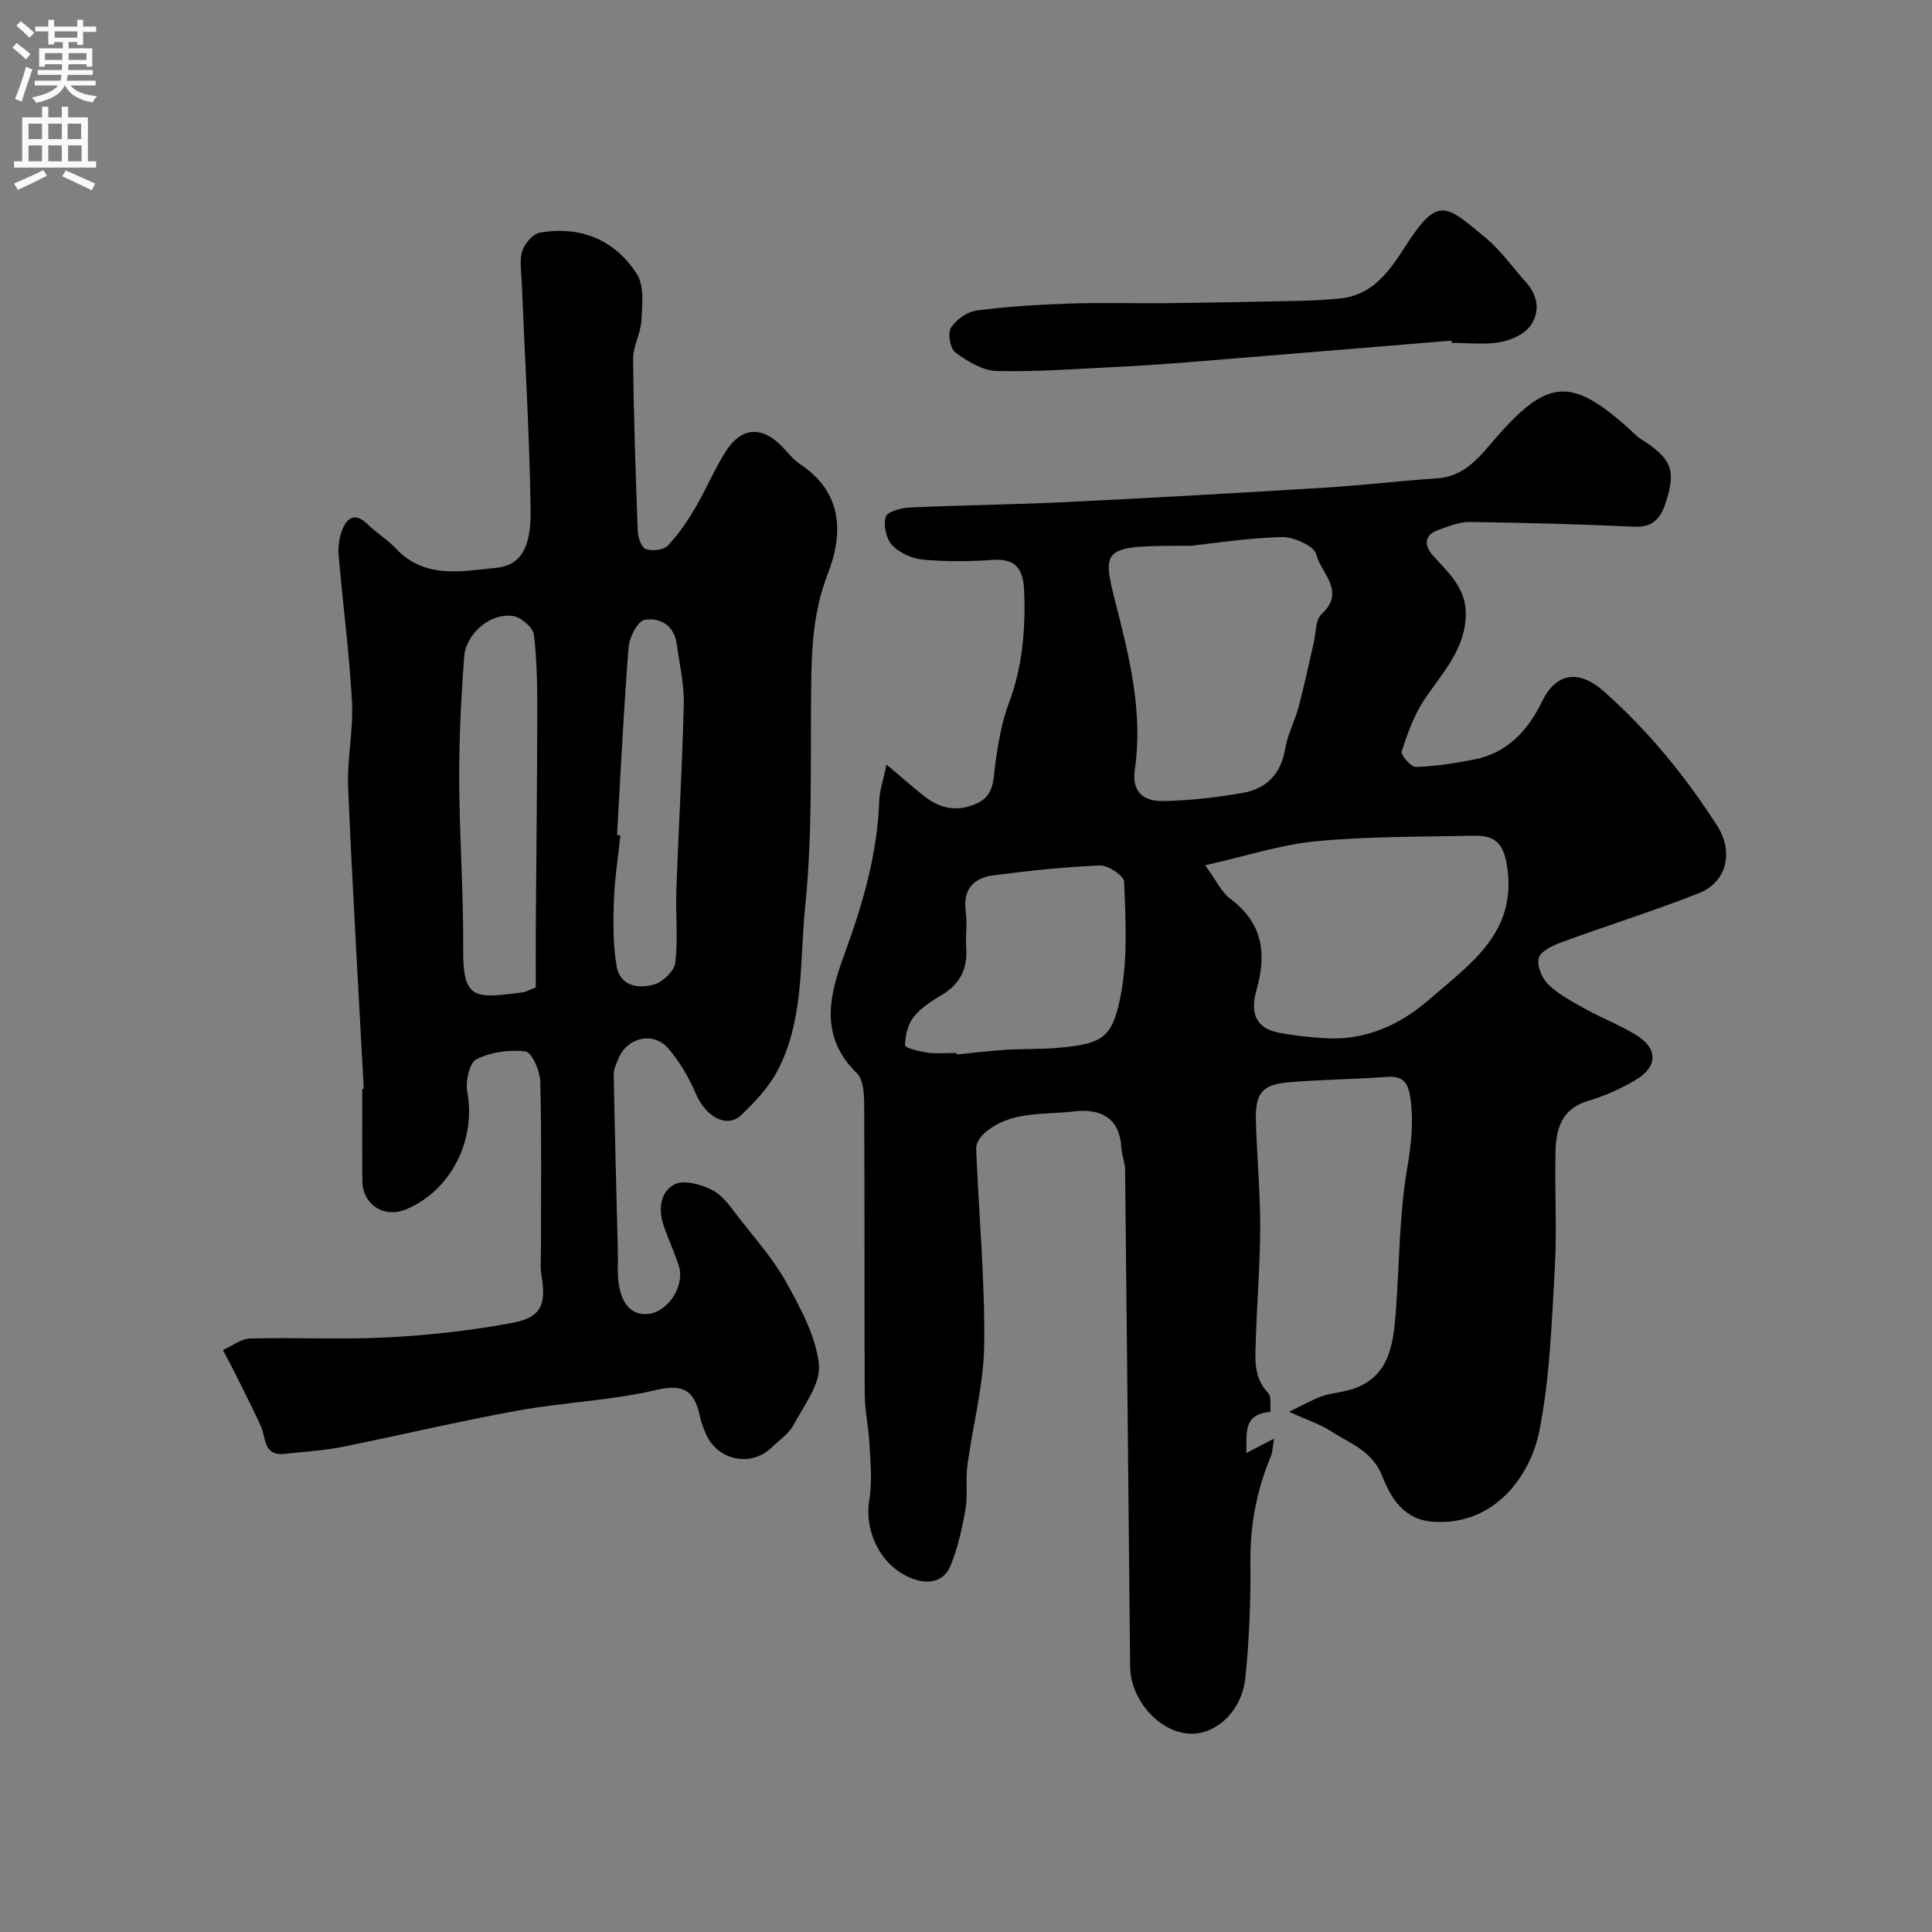 <svg enable-background="new 0 0 400 400" viewBox="0 0 400 400" xmlns="http://www.w3.org/2000/svg"><rect x="0" y="0" width="400" height="400" fill="#808080" stroke="none"/><g fill="#000001"><path d="m183.55 158.29c3.08 2.6 5.43 4.7 7.91 6.63 3.3 2.58 6.9 3.22 10.83 1.4 3.7-1.72 3.32-5.09 3.79-8.33.6-4.17 1.3-8.44 2.77-12.35 2.85-7.58 3.5-15.31 3.19-23.28-.17-4.36-1.57-6.78-6.5-6.44-4.81.34-9.69.38-14.48-.06-2.24-.21-4.83-1.38-6.35-2.99-1.24-1.31-1.84-4.12-1.33-5.86.32-1.07 3.22-1.86 5-1.94 10.76-.49 21.54-.59 32.29-1.12 17.96-.87 35.92-1.9 53.87-3 7.71-.47 15.39-1.41 23.1-1.93 5.85-.4 8.92-4.77 12.19-8.51 10.62-12.12 15.53-12.52 27.62-1.58.74.67 1.41 1.44 2.25 1.96 6.44 4.06 7.45 6.49 5.03 13.58-.94 2.74-2.55 4.74-6.15 4.58-11.43-.51-22.86-.83-34.3-.98-2.17-.03-4.4.92-6.51 1.66-3.1 1.09-2.81 3.4-1.1 5.29 3.18 3.51 6.77 6.66 6.8 11.93.04 7.27-4.68 12.17-8.43 17.68-2.22 3.26-3.6 7.16-4.84 10.94-.24.73 1.94 3.25 2.95 3.22 4.05-.13 8.11-.77 12.1-1.55 6.88-1.35 11.14-6.08 14.02-12.03 2.73-5.63 7.34-6.92 12.85-2.02 9.21 8.19 16.77 17.47 23.37 27.71 3.48 5.41 2.09 11.72-3.77 14.03-9.35 3.69-18.97 6.69-28.41 10.15-1.81.66-4.31 1.83-4.73 3.27-.45 1.56.68 4.23 2 5.5 2.19 2.09 5.01 3.58 7.7 5.07 3.41 1.89 7.1 3.31 10.43 5.34 4.58 2.79 4.57 6.6-.09 9.35-3.06 1.81-6.42 3.32-9.83 4.32-5.5 1.62-6.63 5.81-6.74 10.53-.19 7.99.32 16.02-.14 23.99-.65 11.31-1 22.77-3.21 33.82-1.86 9.32-9.23 19.52-21.75 18.81-6.39-.36-9-5.02-10.75-9.43-2.12-5.36-6.72-6.78-10.67-9.36-2.13-1.39-4.65-2.19-8.65-4 3.14-1.51 4.94-2.57 6.87-3.24 1.83-.63 3.83-.74 5.7-1.28 8.09-2.35 8.99-9.11 9.52-15.95.76-9.86.7-19.84 2.31-29.54.81-4.89 1.41-9.46.8-14.35-.4-3.25-1.09-5.26-4.97-4.97-6.75.51-13.53.54-20.28 1.11-5.55.48-6.97 2.23-6.81 8.02.19 7.27.9 14.54.89 21.8-.01 7.77-.66 15.53-.9 23.3-.12 3.92-.61 7.93 2.57 11.24.71.74.34 2.52.47 3.89-5.81.43-4.87 4.51-5.01 8.51 1.84-.96 3.34-1.73 5.74-2.98-.31 1.8-.3 2.81-.66 3.66-2.96 7.04-4.32 14.31-4.24 22 .08 7.92-.23 15.88-1.03 23.76-.71 7.07-6.18 12.03-11.73 11.66-6.24-.41-12.08-7.08-12.14-13.91-.34-34.26-.66-68.53-1.04-102.79-.02-1.59-.71-3.17-.8-4.77-.38-6.34-4.7-7.97-9.79-7.35-6.36.77-13.31-.23-18.66 4.62-.81.73-1.63 2.03-1.59 3.03.54 13.52 1.82 27.05 1.67 40.56-.09 8.4-2.38 16.76-3.49 25.16-.39 2.95.12 6.03-.38 8.94-.68 3.96-1.59 7.96-3.07 11.68-1.33 3.34-4.51 3.98-7.75 2.81-6.59-2.39-10.23-9.71-9.09-16.43.64-3.74.21-7.69.02-11.54-.17-3.44-.96-6.85-.98-10.28-.1-20 0-39.99-.11-59.99-.01-2.21-.17-5.17-1.52-6.49-7.81-7.61-5.72-16.04-2.59-24.57 3.79-10.32 6.85-20.76 7.23-31.85.09-2.22.88-4.42 1.51-7.47zm63.02-45.29c-18.39 0-18.62.06-15.5 12.23 2.88 11.24 5.58 22.46 3.88 34.15-.7 4.78 2.06 6.53 5.79 6.47 5.53-.09 11.09-.74 16.55-1.69 4.89-.85 7.93-3.89 8.79-9.12.49-2.99 2.03-5.8 2.81-8.76 1.16-4.37 2.07-8.8 3.1-13.2.48-2.03.35-4.78 1.64-5.96 5.13-4.7-.18-8.49-1.11-12.34-.42-1.75-4.71-3.66-7.2-3.59-7.34.22-14.66 1.37-18.75 1.81zm2.94 66.15c2.33 3.17 3.37 5.56 5.19 6.91 6.68 4.99 7.62 11.26 5.46 18.82-1.49 5.22.15 8.07 4.58 8.92 3.21.62 6.49.97 9.76 1.16 8.32.49 15.5-2.86 21.48-8.08 8.17-7.14 17.93-13.57 16.12-26.98-.65-4.8-2.09-6.98-6.9-6.88-10.92.24-21.89.13-32.74 1.15-7.3.7-14.43 3.06-22.95 4.98zm-51.48 38.85c.01.1.02.2.03.31 3.44-.33 6.88-.75 10.33-.97 3.47-.22 6.97-.07 10.44-.38 9.64-.84 11.65-1.97 13.37-11.83 1.28-7.35.83-15.05.54-22.58-.05-1.24-3.3-3.42-5-3.36-7.36.29-14.72 1.09-22.03 2.03-4.13.54-6.43 2.9-5.76 7.54.35 2.45-.08 5 .09 7.49.32 4.42-1.36 7.57-5.19 9.83-2.1 1.24-4.28 2.67-5.74 4.55-1.19 1.52-1.71 3.84-1.73 5.81 0 .51 2.99 1.27 4.66 1.5 1.96.26 3.99.06 5.99.06z"/><path d="m75.31 225.42c-1.1-20.79-2.35-41.56-3.23-62.36-.25-5.91 1.11-11.89.79-17.79-.55-10.15-1.9-20.25-2.76-30.39-.15-1.72.13-3.63.77-5.23 1.03-2.58 2.73-3.54 5.18-1.15 1.88 1.83 4.18 3.23 5.97 5.13 5.92 6.27 13.48 4.64 20.54 3.96 5.2-.5 7.42-4.05 7.29-12.13-.24-15.7-1.2-31.39-1.84-47.09-.09-2.16-.5-4.49.13-6.45.49-1.53 2.22-3.52 3.66-3.76 8.42-1.44 15.51 1.49 20.06 8.6 1.55 2.42 1.09 6.36.93 9.58-.14 2.69-1.75 5.33-1.72 7.98.11 11.93.52 23.86.97 35.79.05 1.28.82 3.31 1.71 3.6 1.33.43 3.63.17 4.51-.76 2.21-2.31 4.05-5.05 5.69-7.82 2.24-3.78 3.91-7.91 6.26-11.61 3.23-5.07 7.38-5.38 11.52-1.25 1.3 1.29 2.42 2.85 3.92 3.84 8.85 5.86 8.97 14.34 5.72 22.7-3.17 8.13-3.38 16.26-3.45 24.67-.13 14.77.27 29.62-1.23 44.26-1.17 11.41-.15 23.45-5.8 34.07-1.81 3.4-4.64 6.39-7.47 9.08-2.98 2.82-7.38.27-9.38-4.47-1.41-3.34-3.34-6.62-5.7-9.36-3.11-3.59-8.52-2.28-10.32 2.13-.43 1.05-.99 2.17-.97 3.25.23 12.26.56 24.53.86 36.79.05 2-.11 4.02.11 5.99.55 4.99 2.96 7.37 6.6 6.75 3.87-.66 7.15-5.9 5.94-9.77-.87-2.78-2.11-5.45-3.09-8.21-1.22-3.43-.92-7.22 2.22-8.79 1.98-.99 5.57.04 7.87 1.25 2.2 1.15 3.79 3.6 5.41 5.67 3.41 4.38 7.17 8.61 9.84 13.43 2.94 5.32 6.09 11.09 6.72 16.92.43 3.98-3.09 8.52-5.27 12.58-.98 1.83-2.96 3.13-4.51 4.64-4.37 4.26-11.52 2.61-13.77-3.18-.35-.91-.77-1.81-.96-2.75-1.02-5-2.71-7.51-9-6.02-9.49 2.24-19.41 2.59-29.04 4.34-12.14 2.2-24.15 5.09-36.25 7.51-3.85.77-7.81.94-11.71 1.41-4.58.55-3.92-3.35-5.05-5.81-1.73-3.75-3.61-7.44-5.45-11.14-.76-1.53-1.58-3.02-2.38-4.53 1.88-.84 3.74-2.35 5.64-2.4 9.49-.25 19.01.27 28.48-.23 8.63-.45 17.3-1.41 25.79-3 6.03-1.13 7.09-3.84 6.04-9.89-.28-1.62-.1-3.32-.1-4.99-.01-11.69.16-23.38-.14-35.06-.06-2.21-1.72-6.06-3.03-6.24-3.32-.45-7.19.1-10.17 1.58-1.46.72-2.33 4.6-1.92 6.76 1.85 9.92-3.3 20.35-12.55 24.29-4.64 1.98-9.12-.87-9.17-5.92-.06-6.32-.02-12.65-.02-18.98.11-.01.21-.01.31-.02zm35.62-20.98c0-4.12-.02-8.26 0-12.41.1-14.52.28-29.03.3-43.55.01-5.69-.01-11.42-.68-17.06-.18-1.5-2.67-3.64-4.32-3.88-4.76-.67-9.79 3.59-10.15 8.59-.61 8.43-1.04 16.9-1.01 25.36.05 11.77.91 23.53.83 35.29-.06 10.36 2.62 9.9 12.1 8.71.92-.11 1.79-.63 2.93-1.05zm16.82-31.56c.23.02.46.04.69.06-.47 4.57-1.2 9.14-1.35 13.72-.15 4.45-.17 9 .57 13.37.71 4.17 4.54 4.75 7.81 3.78 1.8-.53 4.15-2.81 4.35-4.52.58-4.94.03-10 .21-15 .46-12.85 1.24-25.7 1.54-38.55.09-4.14-.9-8.31-1.47-12.45-.53-3.84-3.5-5.5-6.62-4.96-1.44.25-3.17 3.56-3.33 5.59-1.03 12.96-1.65 25.97-2.4 38.96z"/><path d="m300.53 70.52c-18.05 1.48-36.09 2.99-54.14 4.44-5.09.41-10.19.76-15.29 1.01-8.26.4-16.53 1.05-24.78.84-2.91-.08-6.04-2.02-8.53-3.84-1.07-.78-1.62-3.96-.9-5.11 1.05-1.68 3.34-3.31 5.29-3.57 6.38-.84 12.84-1.22 19.28-1.44 6.71-.23 13.43-.01 20.14-.08 9.27-.11 18.54-.29 27.8-.49 2.64-.06 5.29-.23 7.92-.47 6.9-.63 10.37-5.73 13.66-10.84 6.76-10.51 8.26-8.64 16.69-1.66 3.14 2.6 5.52 6.1 8.29 9.15 2.55 2.82 2.9 6.21.87 9.02-1.28 1.76-4.02 2.98-6.29 3.37-3.23.56-6.64.14-9.97.14-.02-.15-.03-.31-.04-.47z"/></g><path d="m2.6 9.9.8-1c.9.7 1.9 1.4 2.9 2.3l-.9 1.1c-1.1-1-2-1.8-2.8-2.4zm.5 10.6c.9-2.1 1.6-4.3 2.3-6.7.4.2.8.4 1.3.6-.7 2.1-1.5 4.3-2.2 6.6zm.3-15.2.9-.9c1 .8 2 1.6 2.8 2.4l-1 1c-.9-.9-1.8-1.7-2.7-2.5zm12.6-1.2h1.2v1.4h2.7v1.1h-2.7v2.7h-1.2v-.6h-1.8v1.3h4.9v3.8h-1.2v-.5h-3.7c0 .4-.1.9-.1 1.2h5.1v1h-5.2c0 .5-.1.9-.2 1.2h6v1h-5.2c1.1 1.3 2.9 2 5.5 2.2-.4.4-.7.8-.9 1.3-2.9-.5-4.8-1.6-5.7-3.5h-.1c-.8 1.7-2.7 2.9-5.9 3.6-.2-.4-.6-.8-.9-1.1 2.8-.6 4.6-1.4 5.4-2.5h-4.8v-1h5.3c.1-.3.2-.7.2-1.2h-4.9v-1h5c0-.4 0-.8.1-1.2h-3.6v.5h-1.2v-3.8h4.9v-1.3h-1.8v.5h-1.2v-2.7h-2.7v-1h2.7v-1.4h1.2v1.4h4.8zm-6.7 8.3h3.6c0-.4 0-.9 0-1.4h-3.6zm1.9-4.6h4.8v-1.3h-4.7v1.3zm6.7 3.2h-3.7v1.4h3.7v-2.4z" fill="#fafafb"/><path d="m8.7 22.1h1.3v2.2h2.8v-2.2h1.3v2.2h4.1v9.1h1.7v1.3h-17v-1.3h1.7v-9.1h4.1zm.3 13.1.7 1.2c-1.8.9-3.8 1.9-6 2.9-.2-.4-.5-.8-.8-1.3 2.3-1 4.4-1.9 6.1-2.8zm-3.1-6.4h2.8v-3.2h-2.8zm0 4.6h2.8v-3.3h-2.8zm4.1-4.6h2.8v-3.2h-2.8zm0 4.6h2.8v-3.3h-2.8zm3.6 1.9c2.1.9 4.1 1.8 6.1 2.7l-.7 1.4c-2.2-1.1-4.2-2-6.1-2.9zm3.2-9.7h-2.8v3.2h2.8zm-2.7 7.8h2.8v-3.3h-2.8z" fill="#fafafb"/></svg>